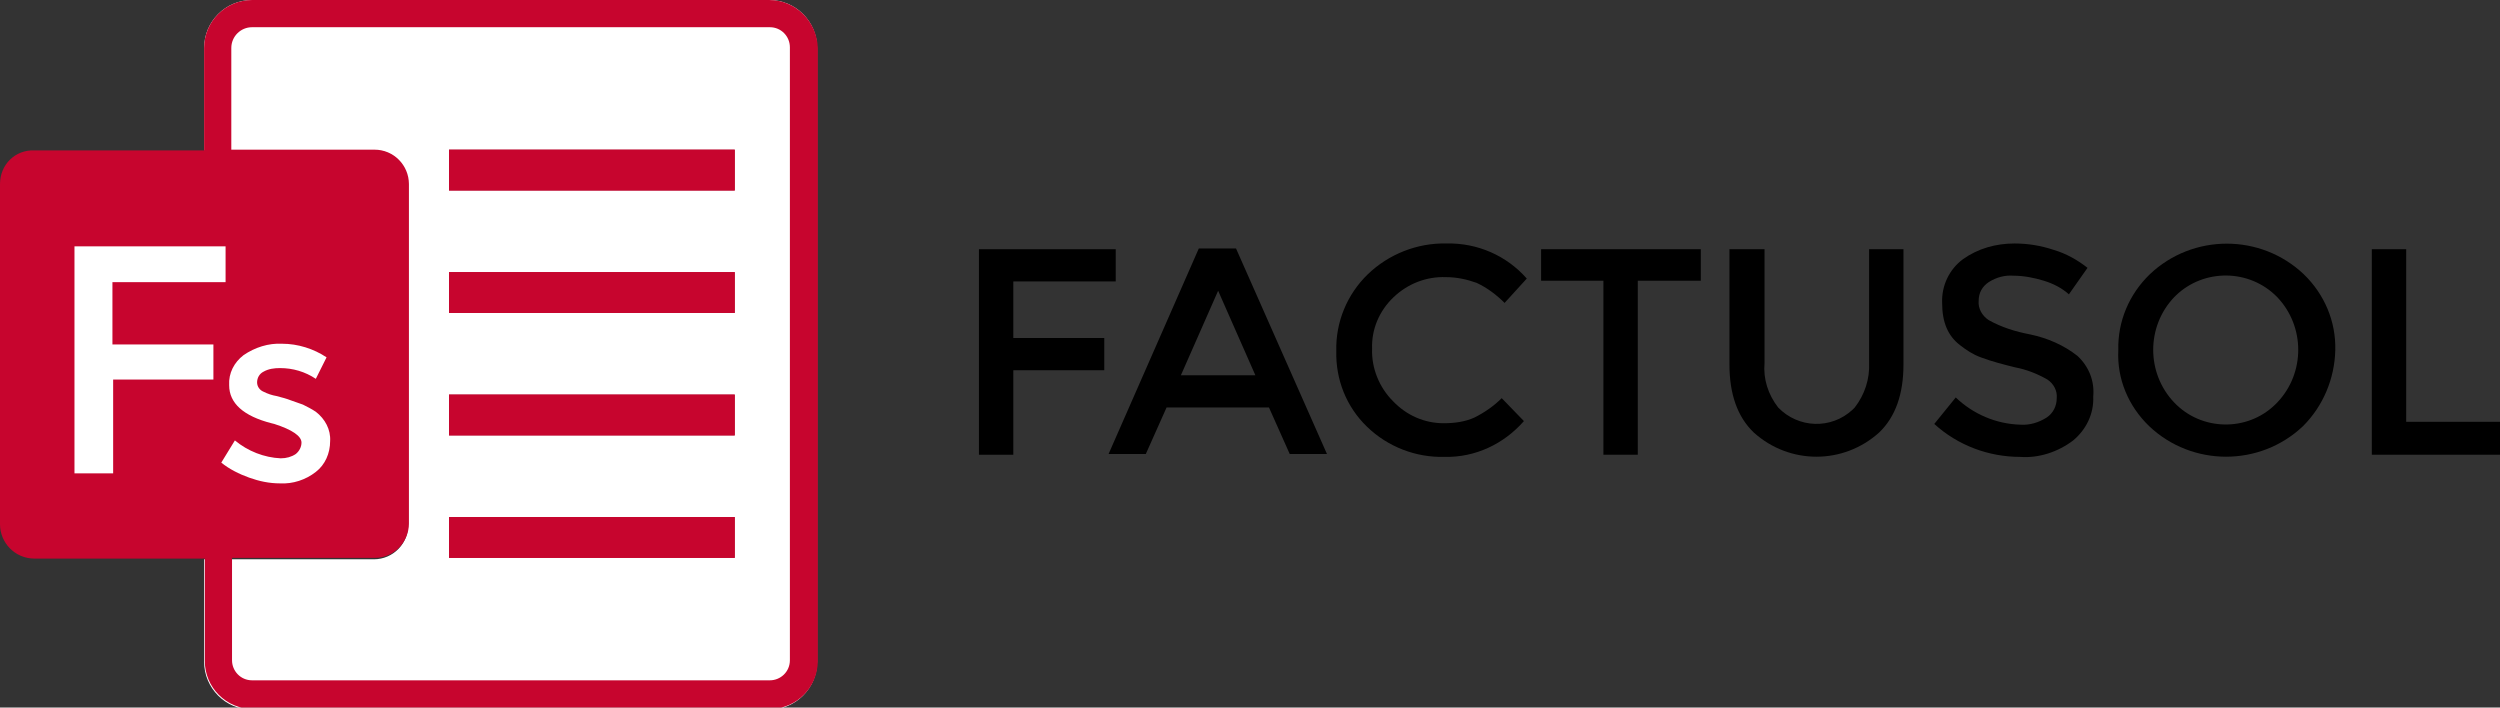 <?xml version="1.0" encoding="utf-8"?>
<!-- Generator: Adobe Illustrator 24.0.1, SVG Export Plug-In . SVG Version: 6.00 Build 0)  -->
<svg version="1.1" id="Capa_1" xmlns="http://www.w3.org/2000/svg" xmlns:xlink="http://www.w3.org/1999/xlink" x="0px" y="0px"
	 viewBox="0 0 349.1 98.8" style="enable-background:new 0 0 349.1 98.8;" xml:space="preserve">
<rect x="0" y="0" width="349.1" height="98.8" fill="#333333" stroke="none"/>
<style type="text/css">
	.st0{fill:#FFFFFF;}
	.st1{fill:#A90D31;}
	.st2{fill:#C7052E;}
</style>
<title>Icono FACTUSOL_color y blanco</title>
<g id="Capa_2_1_">
	<g id="Logotipo_programas">
		<path d="M141.5,39.3v7.9h12.7v4.5h-12.7v11.8h-4.8V34.8h19.1v4.5H141.5z"/>
		<path d="M162.9,56.9l-2.9,6.5h-5.2l12.6-28.7h5.2l12.7,28.7h-5.2l-2.9-6.5H162.9z M175.3,52.4l-5.2-11.8l-5.2,11.8H175.3z"/>
		<path d="M201.6,59.1c1.5,0,3-0.2,4.3-0.8c1.4-0.7,2.7-1.6,3.8-2.7l3.1,3.2c-2.8,3.2-6.8,5.1-11.1,5c-4,0.1-7.9-1.4-10.8-4.2
			c-2.9-2.8-4.4-6.6-4.3-10.6c-0.1-4,1.5-7.9,4.4-10.7s6.9-4.4,11-4.3c4.3-0.1,8.4,1.7,11.2,4.9l-3.1,3.4c-1.1-1.1-2.4-2.1-3.9-2.8
			c-1.4-0.5-2.8-0.8-4.3-0.8c-2.7-0.1-5.3,0.9-7.3,2.8c-2,1.9-3.1,4.5-3,7.2c-0.1,2.7,1,5.4,2.9,7.3C196.4,58,198.9,59.1,201.6,59.1
			z"/>
		<path d="M228.7,39.2v24.3h-4.8V39.2h-8.7v-4.4h22.3v4.4H228.7z"/>
		<path d="M248.3,56.9c2.8,2.9,7.4,3.1,10.4,0.3c0.1-0.1,0.2-0.2,0.3-0.3c1.4-1.8,2.1-4,2-6.2V34.8h4.8v16.1c0,4.1-1.1,7.3-3.4,9.5
			c-5,4.5-12.5,4.5-17.5,0c-2.3-2.2-3.4-5.4-3.4-9.5V34.8h4.9v15.9C246.2,52.9,246.9,55.1,248.3,56.9z"/>
		<path d="M281.2,38.5c-1.2-0.1-2.4,0.2-3.5,0.9c-0.9,0.6-1.4,1.5-1.4,2.6c-0.1,1.1,0.5,2.1,1.4,2.7c1.8,1,3.7,1.6,5.8,2
			c2.4,0.5,4.7,1.5,6.6,3c1.6,1.5,2.4,3.5,2.2,5.7c0.1,2.4-1,4.6-2.8,6.1c-2.1,1.6-4.8,2.5-7.4,2.3c-4.4,0-8.7-1.6-12-4.6l3-3.7
			c2.4,2.3,5.6,3.7,9,3.8c1.3,0.1,2.6-0.3,3.7-1c0.9-0.6,1.4-1.6,1.4-2.7c0.1-1-0.4-2-1.3-2.6c-1.4-0.8-2.9-1.4-4.5-1.7
			c-1.6-0.4-3.2-0.8-4.8-1.4c-1.1-0.4-2-1-2.9-1.7c-1.7-1.3-2.5-3.2-2.5-5.9c-0.1-2.4,1-4.7,2.9-6.1c2.1-1.5,4.6-2.2,7.2-2.2
			c1.9,0,3.7,0.3,5.5,0.9c1.7,0.5,3.3,1.4,4.7,2.5l-2.6,3.7c-1-0.9-2.2-1.5-3.5-1.9C284.1,38.8,282.6,38.5,281.2,38.5z"/>
		<path d="M321.6,59.5c-6,5.7-15.5,5.7-21.5,0c-2.9-2.8-4.5-6.6-4.3-10.6c-0.1-4,1.5-7.8,4.4-10.6c6-5.7,15.5-5.7,21.5,0
			c2.9,2.8,4.5,6.6,4.4,10.6S324.4,56.7,321.6,59.5z M318,41.5c-3.9-4-10.3-4-14.2-0.2c-0.1,0.1-0.1,0.1-0.2,0.2
			c-3.9,4.1-3.9,10.6,0,14.7c3.8,4,10.2,4.1,14.1,0.3c0.1-0.1,0.2-0.2,0.3-0.3C321.9,52.1,321.9,45.6,318,41.5z"/>
		<path d="M331.2,63.5V34.8h4.8v24.1h13.1v4.6H331.2z"/>
		<path class="st0" d="M107.4,0H35.2c-3.7,0-6.7,3-6.7,6.7V21h23.8c2.6,0,4.7,2.1,4.7,4.8v47.5c0,2.6-2.1,4.8-4.8,4.8l0,0H28.5v14.3
			c0,3.7,3,6.7,6.7,6.7h72.2c3.7,0,6.7-3,6.7-6.7l0,0V6.7C114.1,3,111.1,0,107.4,0z"/>
		<rect x="62.7" y="55.1" class="st1" width="39.9" height="5.7"/>
		<rect x="62.7" y="72.2" class="st1" width="39.9" height="5.7"/>
		<rect x="62.7" y="38" class="st1" width="39.9" height="5.7"/>
		<rect x="62.7" y="20.9" class="st1" width="39.9" height="5.7"/>
		<path class="st2" d="M107.4,0H35.2c-3.7,0-6.7,3-6.7,6.7V21H4.8C2.1,20.9,0,23,0,25.7v47.5C0,75.8,2.1,78,4.8,78l0,0h23.8v14.3
			c0,3.7,3,6.7,6.7,6.7h72.2c3.7,0,6.7-3,6.7-6.7l0,0V6.7C114.1,3,111.1,0,107.4,0z M110.3,92.2c0,1.6-1.3,2.8-2.8,2.8H35.2
			c-1.6,0-2.8-1.3-2.8-2.8V77.9h20c2.6,0,4.7-2.2,4.7-4.8V25.7c0-2.6-2.1-4.8-4.8-4.8h-20V6.7c0-1.6,1.3-2.9,2.9-2.9c0,0,0,0,0.1,0
			h72.2c1.6,0,2.8,1.3,2.8,2.8V92.2z"/>
		<path class="st0" d="M15.7,39.4v8.7h14.1V53h-14v13.1h-5.4V34.4h21.1v5H15.7z"/>
		<path class="st0" d="M46.1,61.6c0,1.7-0.7,3.3-2,4.3c-1.4,1.1-3.2,1.7-5,1.6c-1.5,0-2.9-0.3-4.3-0.8c-1.4-0.5-2.8-1.2-3.9-2.1
			l1.9-3.1c1.8,1.5,4.1,2.4,6.4,2.5c0.8,0,1.5-0.2,2.1-0.6c0.5-0.4,0.8-1,0.8-1.6c0-0.9-1.3-1.8-3.8-2.6l-0.4-0.1
			c-3.9-1-5.9-2.8-5.9-5.3c-0.1-1.7,0.7-3.2,2-4.2c1.6-1.1,3.5-1.7,5.4-1.6c2.2,0,4.4,0.7,6.2,1.9l-1.5,3c-1.5-1-3.2-1.5-5-1.5
			c-0.8,0-1.6,0.1-2.3,0.5c-0.6,0.3-0.9,0.9-0.9,1.5s0.4,1.1,0.9,1.3c0.6,0.3,1.2,0.5,1.8,0.6c0.8,0.2,1.5,0.4,2,0.6
			s1.2,0.4,1.7,0.6c0.6,0.3,1.2,0.6,1.8,1C45.4,58.5,46.2,60,46.1,61.6z"/>
		<rect x="62.7" y="55.1" class="st2" width="39.9" height="5.7"/>
		<rect x="62.7" y="72.2" class="st2" width="39.9" height="5.7"/>
		<rect x="62.7" y="38" class="st2" width="39.9" height="5.7"/>
		<rect x="62.7" y="20.9" class="st2" width="39.9" height="5.7"/>
	</g>
</g>
</svg>
